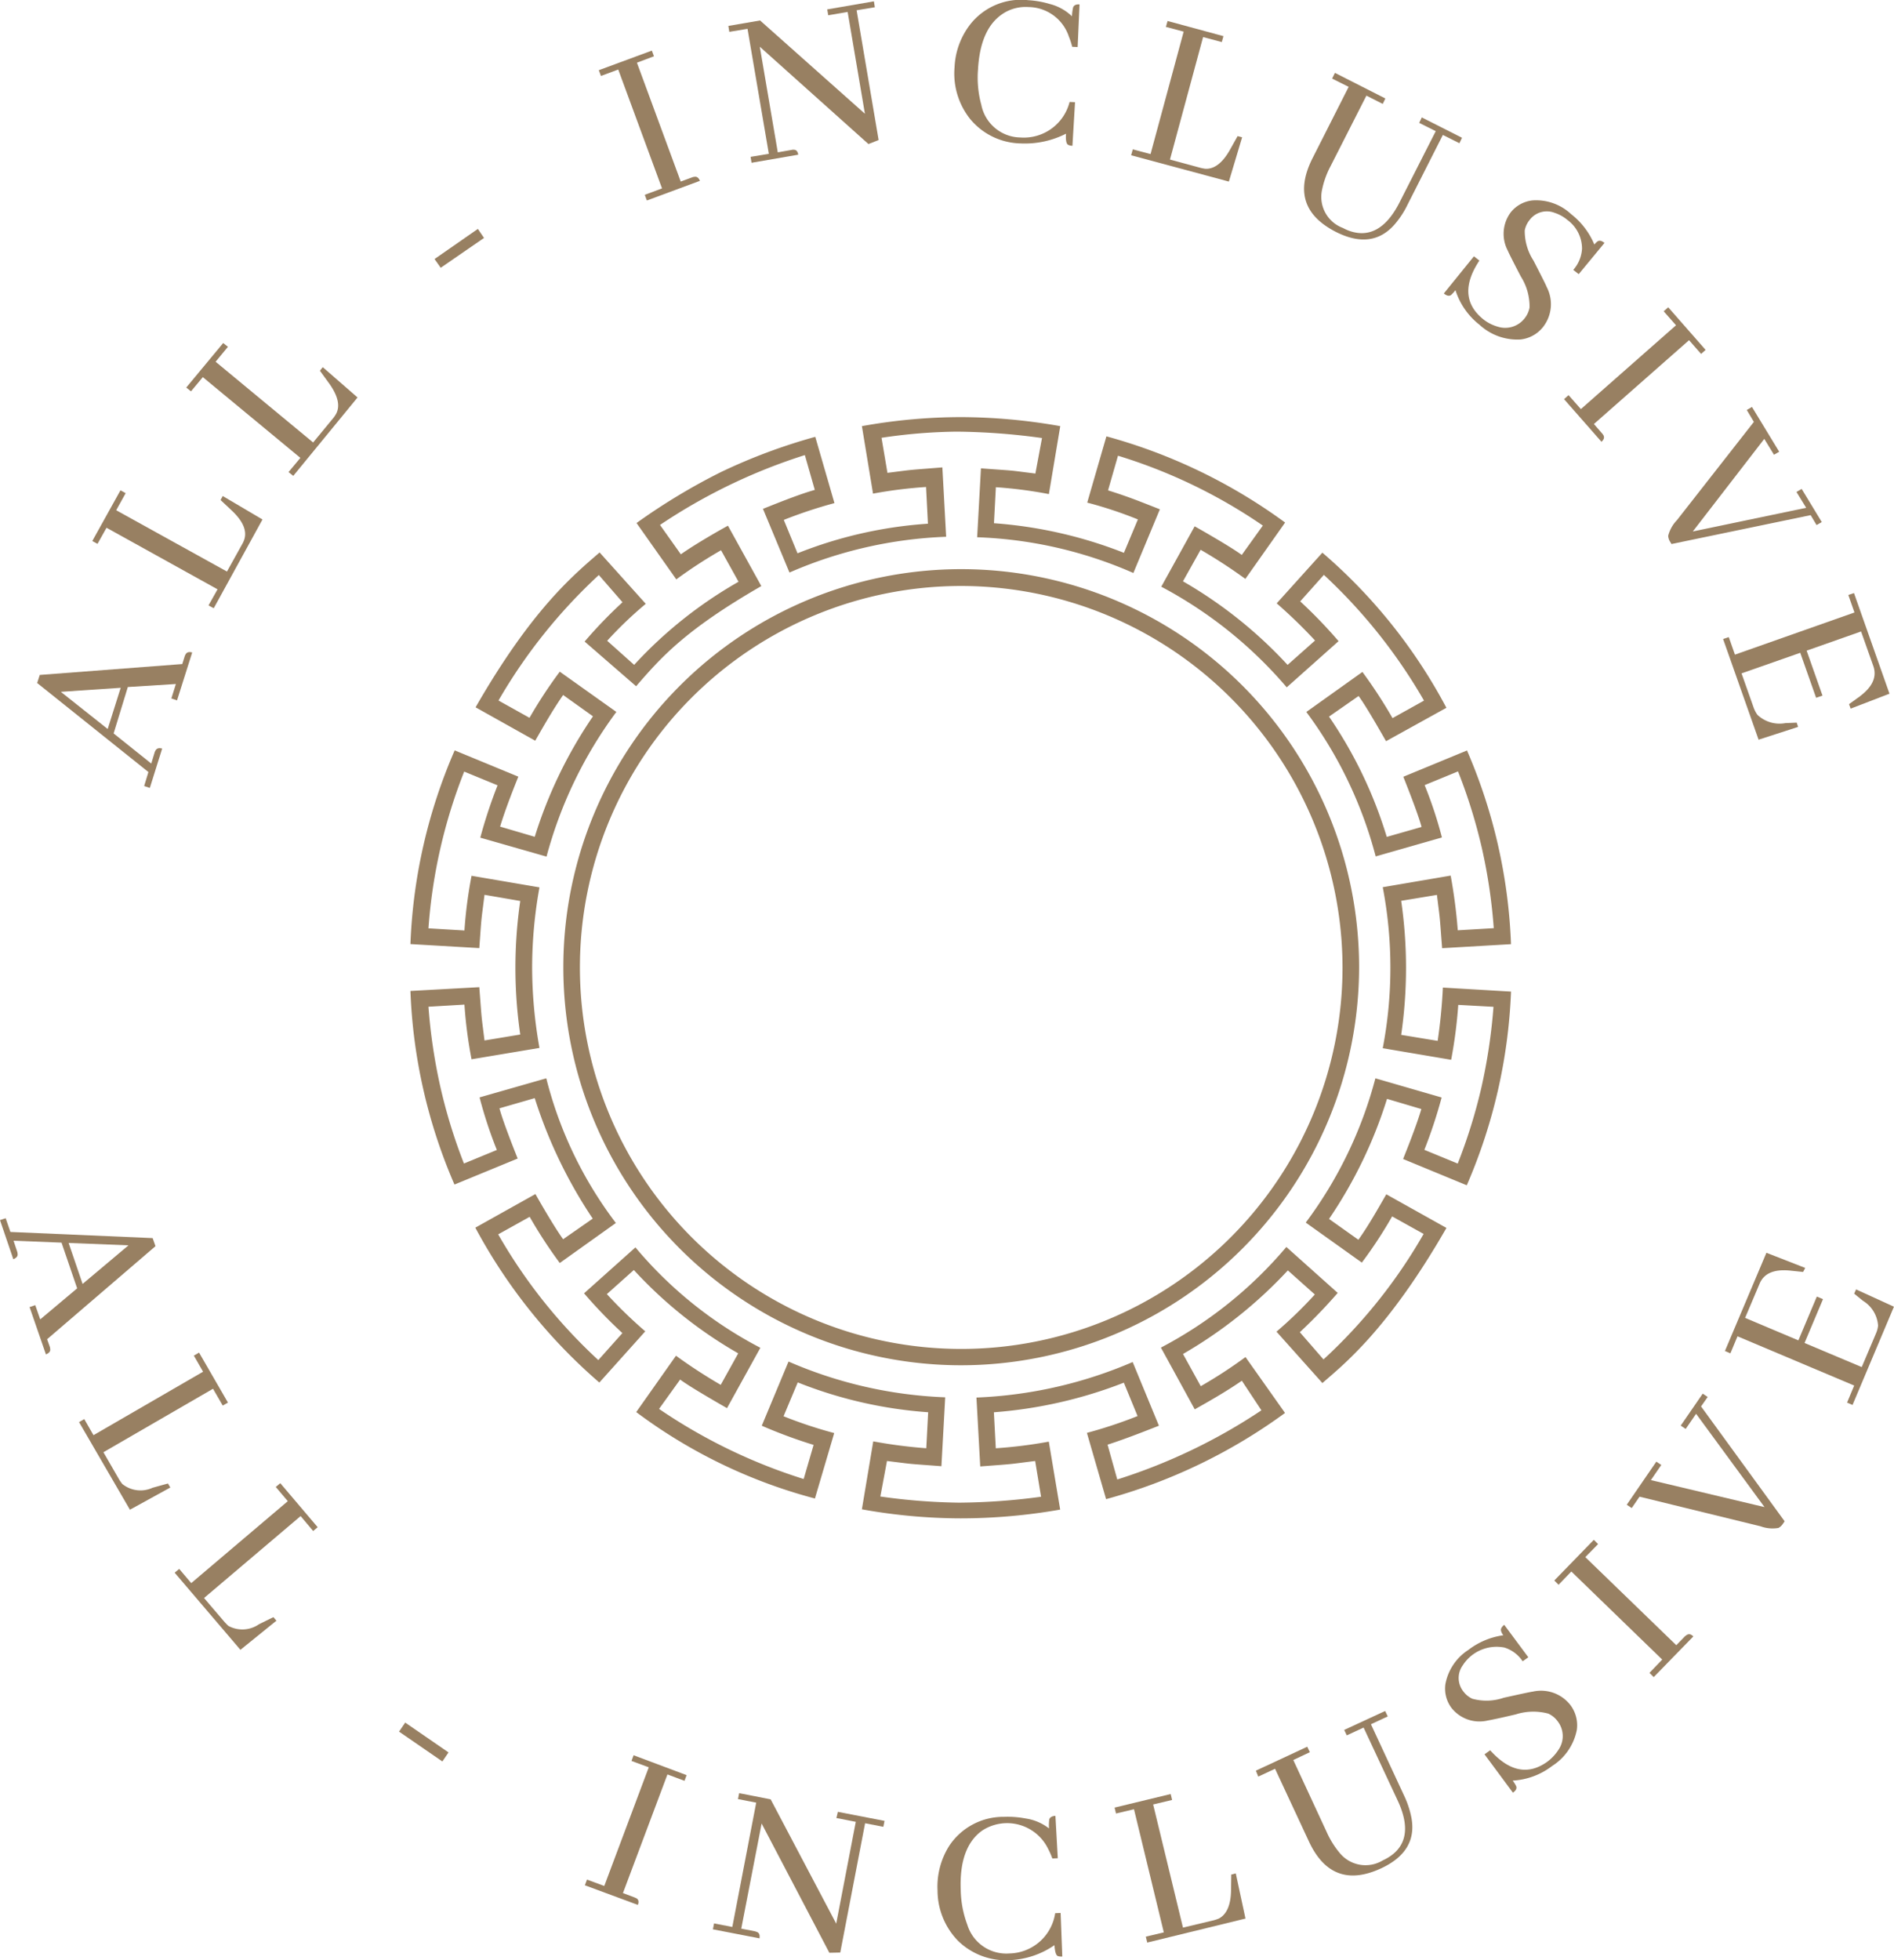 <svg xmlns="http://www.w3.org/2000/svg" width="125.812" height="130.15" viewBox="0 0 125.812 130.15">
  <g id="PB-STAMP" transform="translate(0 0.069)">
    <g id="Group_2579" data-name="Group 2579" transform="translate(27.263 27.629)">
      <g id="Group_2578" data-name="Group 2578">
        <path id="Path_3556" data-name="Path 3556" d="M241.636,217.513a34.988,34.988,0,0,0,.346-3.538l4.528.267a35.8,35.8,0,0,1-2.94,12.861l-4.229-1.745c.189-.487.849-2.091,1.211-3.317l-2.28-.676a30.015,30.015,0,0,1-3.852,7.971l1.95,1.384c.708-.991,1.352-2.154,1.855-3.019l3.994,2.233c-3.9,6.792-6.871,9.1-8.239,10.3l-3.05-3.412a28.535,28.535,0,0,0,2.547-2.468l-1.792-1.6a29.914,29.914,0,0,1-6.965,5.55l1.179,2.138a31.136,31.136,0,0,0,2.972-1.934l2.626,3.711a36.274,36.274,0,0,1-11.886,5.723l-1.274-4.4a30.478,30.478,0,0,0,3.365-1.116l-.912-2.217a29.867,29.867,0,0,1-8.632,1.965l.126,2.39a30.78,30.78,0,0,0,3.522-.44l.755,4.512a38.329,38.329,0,0,1-6.6.582,37.424,37.424,0,0,1-6.572-.6l.755-4.512a32.358,32.358,0,0,0,3.522.456l.126-2.39a28.835,28.835,0,0,1-8.663-1.981l-.943,2.248a29.553,29.553,0,0,0,3.365,1.116L200.27,247.9a34.458,34.458,0,0,1-11.871-5.739l2.641-3.742a34.656,34.656,0,0,0,2.972,1.934l1.163-2.091a28.909,28.909,0,0,1-6.934-5.534l-1.792,1.6A30.371,30.371,0,0,0,189,236.8l-3.05,3.4a36.113,36.113,0,0,1-8.239-10.283l3.994-2.233c.063.126,1.258,2.217,1.84,3l1.965-1.368a31.385,31.385,0,0,1-3.852-8l-2.343.676c.236.912,1.163,3.223,1.211,3.333l-4.2,1.729A35.59,35.59,0,0,1,173.4,214.2l4.575-.252c.189,2.437.11,1.635.346,3.538l2.374-.393a30.818,30.818,0,0,1,0-8.868l-2.374-.409c-.236,1.918-.173,1.132-.346,3.538l-4.575-.267a35.551,35.551,0,0,1,2.94-12.861l4.229,1.745c-.236.582-.865,2.154-1.211,3.317l2.3.676a29.855,29.855,0,0,1,3.868-8l-1.981-1.415c-.739,1.053-1.462,2.358-1.855,3.034l-3.962-2.217c3.742-6.509,6.478-8.757,8.239-10.283l3.066,3.412a25.975,25.975,0,0,0-2.563,2.453l1.792,1.6a28.6,28.6,0,0,1,6.934-5.519l-1.163-2.091a31.18,31.18,0,0,0-2.972,1.934l-2.641-3.742a41.092,41.092,0,0,1,5.6-3.38,37.844,37.844,0,0,1,6.273-2.343l1.274,4.4a30.935,30.935,0,0,0-3.365,1.116l.912,2.217a28.5,28.5,0,0,1,8.663-1.965l-.126-2.437a29.735,29.735,0,0,0-3.522.44l-.739-4.481a37.3,37.3,0,0,1,6.525-.6,38.267,38.267,0,0,1,6.651.6l-.755,4.512a28.542,28.542,0,0,0-3.522-.456l-.126,2.39a29.308,29.308,0,0,1,8.632,1.965l.928-2.217a27.446,27.446,0,0,0-3.365-1.116l1.274-4.4a36.193,36.193,0,0,1,11.871,5.723l-2.641,3.742a33.6,33.6,0,0,0-2.972-1.934L224.718,187a29.359,29.359,0,0,1,6.949,5.55l1.824-1.619a33.888,33.888,0,0,0-2.547-2.468l3.034-3.365a35.439,35.439,0,0,1,8.239,10.3l-4.009,2.217c-.079-.126-1.258-2.233-1.824-3l-1.965,1.368a28.982,28.982,0,0,1,3.836,7.987l2.311-.66c-.236-.912-1.163-3.207-1.211-3.333l4.229-1.745a35.625,35.625,0,0,1,2.924,12.861l-4.575.267c-.189-2.437-.11-1.635-.346-3.538l-2.374.393a30.971,30.971,0,0,1,0,8.9Zm1.368-2.39a31.372,31.372,0,0,1-.472,3.648l-4.544-.77a28.364,28.364,0,0,0,0-10.691l4.512-.77a34.94,34.94,0,0,1,.472,3.632l2.39-.141a35.826,35.826,0,0,0-.786-5.3,35.361,35.361,0,0,0-1.588-5.11l-2.217.912a27.572,27.572,0,0,1,1.148,3.475l-4.4,1.258a27.931,27.931,0,0,0-4.607-9.591l3.726-2.657a32.431,32.431,0,0,1,2,3.066l2.091-1.163a35.679,35.679,0,0,0-6.651-8.349l-1.572,1.761a31.5,31.5,0,0,1,2.547,2.641l-3.443,3.066a28.444,28.444,0,0,0-8.333-6.682l2.217-4.009c.173.094,2.343,1.321,3.129,1.9l1.4-1.95a35.1,35.1,0,0,0-9.622-4.638l-.66,2.3c1.446.456,2.075.723,3.443,1.258l-1.761,4.229a28.223,28.223,0,0,0-10.377-2.374l.252-4.575c2.547.189,1.6.094,3.616.346l.44-2.358a43.7,43.7,0,0,0-5.66-.425,35.72,35.72,0,0,0-5,.409l.393,2.327c1.887-.236,1.085-.157,3.648-.362l.252,4.607a28.639,28.639,0,0,0-10.408,2.374l-1.761-4.229c.723-.283,2.28-.928,3.443-1.258l-.66-2.311a37.582,37.582,0,0,0-9.622,4.638l1.384,1.95c1.1-.77,2.673-1.651,3.129-1.9l2.217,4.009c-5.078,2.924-6.682,4.764-8.317,6.651L184.972,191a30.084,30.084,0,0,1,2.516-2.61l-1.572-1.808a35.575,35.575,0,0,0-6.666,8.333l2.06,1.148A30.637,30.637,0,0,1,183.321,193l3.758,2.673a28.434,28.434,0,0,0-4.638,9.606l-4.4-1.258a32.611,32.611,0,0,1,1.148-3.475l-2.217-.912a35.049,35.049,0,0,0-2.374,10.408l2.39.142a30,30,0,0,1,.472-3.632l4.512.77a29.982,29.982,0,0,0-.487,5.267,30.559,30.559,0,0,0,.487,5.393l-4.512.755a29.6,29.6,0,0,1-.472-3.632l-2.39.142a36.776,36.776,0,0,0,.786,5.3,35.425,35.425,0,0,0,1.572,5.11l2.185-.9a29.061,29.061,0,0,1-1.148-3.49L182.425,220a26.6,26.6,0,0,0,4.622,9.606l-3.726,2.657a31.119,31.119,0,0,1-2-3.066l-2.091,1.163a34.884,34.884,0,0,0,6.651,8.349l1.6-1.792a31.4,31.4,0,0,1-2.547-2.641l3.412-3.05a27.2,27.2,0,0,0,8.3,6.666l-2.217,4.009c-.157-.094-2.406-1.368-3.113-1.9l-1.4,1.95a36.292,36.292,0,0,0,9.606,4.654l.66-2.264a32.8,32.8,0,0,1-3.443-1.274l1.777-4.261a28.768,28.768,0,0,0,10.408,2.374l-.252,4.575c-2.516-.189-1.682-.11-3.616-.346l-.44,2.358a40.388,40.388,0,0,0,5.236.409,42.489,42.489,0,0,0,5.44-.393l-.393-2.374c-1.9.236-1.163.173-3.648.362l-.252-4.575a29.122,29.122,0,0,0,10.377-2.358l1.745,4.229c-.849.33-2.185.865-3.412,1.258l.645,2.311a37.653,37.653,0,0,0,9.575-4.591l-1.3-1.965c-1.116.77-2.327,1.446-3.129,1.9l-2.248-4.1a27.751,27.751,0,0,0,8.333-6.682l3.412,3.05a34.685,34.685,0,0,1-2.516,2.61l1.572,1.808a34.814,34.814,0,0,0,6.651-8.333l-2.091-1.163a29.889,29.889,0,0,1-2.013,3.066l-3.726-2.657A27.788,27.788,0,0,0,237.5,220l4.4,1.274a32.388,32.388,0,0,1-1.148,3.475l2.217.912a35.8,35.8,0,0,0,1.557-4.984,37.073,37.073,0,0,0,.818-5.424L243,215.123Z" transform="translate(-173.4 -176.1)" fill="#988062"/>
      </g>
    </g>
    <g id="Group_2581" data-name="Group 2581" transform="translate(37.42 37.723)">
      <g id="Group_2580" data-name="Group 2580">
        <path id="Path_3557" data-name="Path 3557" d="M264.43,293.159a26.43,26.43,0,1,1,26.43-26.43A26.458,26.458,0,0,1,264.43,293.159Zm0-51.743a25.329,25.329,0,1,0,25.329,25.329A25.364,25.364,0,0,0,264.43,241.416Z" transform="translate(-238 -240.3)" fill="#988062"/>
      </g>
    </g>
    <g id="Group_2583" data-name="Group 2583" transform="translate(2.468 -0.069)">
      <g id="Group_2582" data-name="Group 2582" transform="translate(0 0)">
        <path id="Path_3558" data-name="Path 3558" d="M24.992,278.529l-.377-.126.3-.959-3.192.2-.943,3.082,2.5,2L23.5,282a.559.559,0,0,1,.063-.141c.079-.142.22-.189.44-.126l-.818,2.61-.377-.126.283-.928-7.39-5.912.173-.535,9.465-.723.157-.5a.559.559,0,0,1,.063-.142c.079-.141.22-.189.44-.126Zm-7.72-.566,3.113,2.468.865-2.736Z" transform="translate(-15.7 -232.027)" fill="#988062"/>
        <path id="Path_3559" data-name="Path 3559" d="M47.066,214.83l-.346-.189.6-1.069-7.374-4.088-.6,1.069L39,210.365,40.871,207l.346.189-.629,1.132,7.358,4.072,1.022-1.84a1.6,1.6,0,0,0,.142-.33c.157-.566-.11-1.179-.818-1.855l-.77-.723.142-.267,2.641,1.557Z" transform="translate(-35.337 -174.443)" fill="#988062"/>
        <path id="Path_3560" data-name="Path 3560" d="M85.807,153.62l-.314-.252.786-.943L79.8,147.064l-.786.943-.314-.252,2.453-2.956.314.252-.818.991,6.478,5.361,1.336-1.619a2,2,0,0,0,.2-.3c.267-.519.11-1.179-.456-1.981l-.629-.865.189-.236,2.311,2.012Z" transform="translate(-68.795 -122.023)" fill="#988062"/>
        <path id="Path_3561" data-name="Path 3561" d="M183.6,98.6l2.877-2,.409.6-2.877,1.981Z" transform="translate(-157.202 -81.401)" fill="#988062"/>
        <path id="Path_3562" data-name="Path 3562" d="M256.192,31.252l-.141-.377,1.148-.425-2.909-7.893-1.148.425L253,22.6l3.522-1.3.141.377-1.132.425,2.909,7.893.77-.283a.459.459,0,0,1,.142-.031c.157-.031.283.063.362.267Z" transform="translate(-215.69 -17.94)" fill="#988062"/>
        <path id="Path_3563" data-name="Path 3563" d="M314.272,1.035l3.1-.535.063.393-1.211.2,1.462,8.616-.676.267-7.217-6.462,1.195,7.012.9-.157a.485.485,0,0,1,.157-.016c.173,0,.267.11.3.33l-3.1.535-.063-.393,1.211-.2-1.415-8.3-1.211.2-.063-.393,2.107-.362,6.965,6.195-1.148-6.761-1.289.22Z" transform="translate(-261.79 -0.411)" fill="#988062"/>
        <path id="Path_3564" data-name="Path 3564" d="M407.628,9.454a4.466,4.466,0,0,1-3.349-1.619,4.847,4.847,0,0,1-1.038-3.443,5,5,0,0,1,1.069-2.877,4.291,4.291,0,0,1,3.821-1.572,6.2,6.2,0,0,1,1.431.252,3.288,3.288,0,0,1,1.478.818,3.241,3.241,0,0,1,.079-.6q.094-.212.424-.189l-.126,2.83-.362-.016a4.855,4.855,0,0,0-.22-.676A2.857,2.857,0,0,0,408.163.4a2.774,2.774,0,0,0-1.557.346c-1.1.629-1.7,1.887-1.808,3.8a6.834,6.834,0,0,0,.22,2.343,2.689,2.689,0,0,0,2.594,2.17,3.134,3.134,0,0,0,3.27-2.358l.362.016-.173,2.893a.628.628,0,0,1-.283-.063c-.126-.063-.173-.314-.142-.739A6.026,6.026,0,0,1,407.628,9.454Z" transform="translate(-342.301 0.069)" fill="#988062"/>
        <path id="Path_3565" data-name="Path 3565" d="M477.9,17.715l.11-.393,1.179.314,2.2-8.129-1.179-.314.11-.393,3.711,1.006-.11.393-1.242-.33L480.479,18l2.028.55a2.255,2.255,0,0,0,.346.063c.582.016,1.116-.393,1.6-1.242l.519-.928.3.079-.88,2.94Z" transform="translate(-405.23 -7.406)" fill="#988062"/>
        <path id="Path_3566" data-name="Path 3566" d="M553.016,30.7l3.349,1.7-.173.362-1.085-.55-2.39,4.7a5.808,5.808,0,0,0-.566,1.6A2.2,2.2,0,0,0,553.55,41a3.137,3.137,0,0,0,.33.157c1.384.535,2.531-.094,3.427-1.855l2.406-4.732-1.1-.55.173-.362,2.673,1.352-.173.362-1.1-.55-2.358,4.654a5.908,5.908,0,0,1-.849,1.289c-1.006,1.148-2.311,1.3-3.915.487-2.107-1.085-2.626-2.689-1.557-4.843l2.421-4.78-1.1-.55Z" transform="translate(-466.809 -25.862)" fill="#988062"/>
        <path id="Path_3567" data-name="Path 3567" d="M615.094,93.738a3.7,3.7,0,0,1-2.72-.975,4.726,4.726,0,0,1-1.6-2.3,2.382,2.382,0,0,1-.3.33c-.126.079-.283.047-.472-.11l2-2.468.362.283c-1.053,1.588-.975,2.877.22,3.868a2.735,2.735,0,0,0,.991.519,1.632,1.632,0,0,0,1.792-.55,1.6,1.6,0,0,0,.33-.723,3.732,3.732,0,0,0-.582-2.06c-.5-.959-.786-1.525-.865-1.714a2.385,2.385,0,0,1,.2-2.547,2.144,2.144,0,0,1,1.431-.786,3.4,3.4,0,0,1,2.578.912A4.987,4.987,0,0,1,620,87.434a1.243,1.243,0,0,1,.2-.2q.189-.142.472.094L618.962,89.4l-.362-.283a2.327,2.327,0,0,0,.582-1.4,2.367,2.367,0,0,0-.975-1.918,2.533,2.533,0,0,0-.849-.472,1.428,1.428,0,0,0-1.667.487,1.572,1.572,0,0,0-.314.676,3.6,3.6,0,0,0,.582,2.012c.5.975.8,1.557.88,1.761A2.457,2.457,0,0,1,616.6,92.9,2.215,2.215,0,0,1,615.094,93.738Z" transform="translate(-516.561 -71.197)" fill="#988062"/>
        <path id="Path_3568" data-name="Path 3568" d="M660.8,135.8l.3-.267.818.928,6.32-5.566-.818-.928.3-.267,2.484,2.83-.3.267-.8-.912-6.32,5.566.535.613a.864.864,0,0,1,.094.126c.079.142.047.283-.126.44Z" transform="translate(-559.374 -109.297)" fill="#988062"/>
        <path id="Path_3569" data-name="Path 3569" d="M704.926,180.746a.819.819,0,0,1-.126-.393,2.321,2.321,0,0,1,.582-1.038l5.11-6.525L710.02,172l.346-.2,1.808,2.972-.346.2-.645-1.053-4.748,6.148,7.531-1.572-.645-1.053.346-.2,1.336,2.2-.346.2-.393-.66L705.02,180.9Z" transform="translate(-596.456 -144.778)" fill="#988062"/>
        <path id="Path_3570" data-name="Path 3570" d="M736.364,257.774l.613-.44a.513.513,0,0,0,.126-.094c.833-.629,1.116-1.289.88-1.981l-.818-2.311-3.616,1.274,1.053,2.987-.424.142-1.053-2.987-3.9,1.368.818,2.311a1.966,1.966,0,0,0,.236.44,2.134,2.134,0,0,0,1.855.55l.755-.031.094.283-2.626.849L728,253.45l.377-.126.409,1.163,7.94-2.8-.409-1.163.377-.126,2.358,6.682-2.579.991Z" transform="translate(-616.008 -211.02)" fill="#988062"/>
      </g>
    </g>
    <g id="Group_2585" data-name="Group 2585" transform="translate(0 80.818)">
      <g id="Group_2584" data-name="Group 2584">
        <path id="Path_3571" data-name="Path 3571" d="M1.965,520.3l.377-.126.33.943,2.453-2.06-1.038-3.035L.9,515.894l.236.708a.465.465,0,0,1,.031.157c.031.157-.079.283-.283.362L0,514.526l.377-.126.314.912,9.449.409.189.535-7.2,6.179.173.487a.465.465,0,0,1,.031.157c.031.157-.079.283-.283.362Zm6.572-4.1-3.978-.157.928,2.72Z" transform="translate(0 -514.4)" fill="#988062"/>
        <path id="Path_3572" data-name="Path 3572" d="M33.4,575.722l.346-.2.613,1.069,7.28-4.214-.613-1.069.346-.2,1.918,3.317-.346.2-.645-1.116-7.28,4.214,1.053,1.824a3.2,3.2,0,0,0,.2.283,1.921,1.921,0,0,0,2.012.252l1.022-.283.157.267L36.78,581.54Z" transform="translate(-28.149 -562.185)" fill="#988062"/>
        <path id="Path_3573" data-name="Path 3573" d="M73.8,632.243l.3-.252.8.943,6.415-5.44-.8-.943.3-.252,2.484,2.924-.3.251-.833-.99-6.415,5.44,1.368,1.6c.079.079.157.173.252.252a1.937,1.937,0,0,0,2.028-.11l.959-.472.2.236-2.39,1.934Z" transform="translate(-62.197 -608.706)" fill="#988062"/>
        <path id="Path_3574" data-name="Path 3574" d="M169.009,727.4l2.877,1.981-.409.6L168.6,728Z" transform="translate(-142.092 -693.911)" fill="#988062"/>
        <path id="Path_3575" data-name="Path 3575" d="M247.1,749.832l.142-.377,1.148.424L251.345,742l-1.148-.424.141-.377,3.522,1.321-.142.377-1.132-.424-2.956,7.877.755.283c.047.016.094.047.142.063.141.079.173.236.094.44Z" transform="translate(-208.25 -705.541)" fill="#988062"/>
        <path id="Path_3576" data-name="Path 3576" d="M309.5,758.442l3.1.6-.079.393-1.211-.236-1.651,8.585-.723.016-4.5-8.584-1.352,6.981.9.173.142.047c.157.063.2.2.173.425l-3.1-.6.079-.393,1.211.236,1.588-8.254-1.211-.236.079-.393,2.091.409,4.355,8.254,1.3-6.761-1.289-.252Z" transform="translate(-253.844 -719.026)" fill="#988062"/>
        <path id="Path_3577" data-name="Path 3577" d="M400.93,776.375a4.541,4.541,0,0,1-3.49-1.273,4.8,4.8,0,0,1-1.368-3.333,5.075,5.075,0,0,1,.77-2.971,4.308,4.308,0,0,1,3.648-1.934,6.345,6.345,0,0,1,1.446.11,3.29,3.29,0,0,1,1.541.66,3.227,3.227,0,0,1,.016-.6c.047-.141.173-.22.409-.236l.157,2.814-.362.016a4.716,4.716,0,0,0-.283-.645,3.026,3.026,0,0,0-4.371-1.211c-1.022.723-1.509,2.044-1.431,3.962a6.93,6.93,0,0,0,.44,2.3,2.708,2.708,0,0,0,2.8,1.9,3.138,3.138,0,0,0,3.034-2.673l.362-.016.11,2.893a.826.826,0,0,1-.3-.031c-.126-.063-.189-.3-.22-.723A5.614,5.614,0,0,1,400.93,776.375Z" transform="translate(-333.794 -727.116)" fill="#988062"/>
        <path id="Path_3578" data-name="Path 3578" d="M473.07,767.458l-.094-.393,1.195-.283-1.981-8.176-1.195.283-.094-.393,3.726-.9.094.393-1.258.3,1.981,8.176,2.044-.487a2.705,2.705,0,0,0,.33-.11c.519-.267.8-.88.818-1.855l.016-1.069.3-.079.645,3Z" transform="translate(-396.863 -719.363)" fill="#988062"/>
        <path id="Path_3579" data-name="Path 3579" d="M530.6,726.462l3.412-1.588.173.362-1.1.519,2.217,4.78a5.879,5.879,0,0,0,.912,1.446,2.214,2.214,0,0,0,2.814.44,3.329,3.329,0,0,0,.33-.173c1.273-.755,1.494-2.044.645-3.836l-2.248-4.811-1.116.519-.173-.362,2.72-1.258.173.362-1.116.519,2.2,4.733a6.132,6.132,0,0,1,.487,1.462c.283,1.494-.393,2.626-2.028,3.38q-3.231,1.486-4.764-1.761l-2.264-4.858-1.116.519Z" transform="translate(-447.176 -689.781)" fill="#988062"/>
        <path id="Path_3580" data-name="Path 3580" d="M619.342,693.081a3.666,3.666,0,0,1-1.635,2.39,4.731,4.731,0,0,1-2.626.975,2.1,2.1,0,0,1,.236.377c.047.141-.016.283-.22.424l-1.887-2.547.377-.267c1.274,1.415,2.531,1.667,3.8.755a3.076,3.076,0,0,0,.755-.818,1.6,1.6,0,0,0-.079-1.871,1.578,1.578,0,0,0-.613-.5,3.833,3.833,0,0,0-2.154.047c-1.053.252-1.682.377-1.871.409a2.369,2.369,0,0,1-2.406-.833,2.139,2.139,0,0,1-.409-1.572,3.452,3.452,0,0,1,1.525-2.28,4.941,4.941,0,0,1,2.327-.975.7.7,0,0,1-.141-.252c-.063-.141.016-.3.2-.44l1.6,2.154-.377.267a2.257,2.257,0,0,0-1.211-.912,2.665,2.665,0,0,0-2.767,1.179,1.437,1.437,0,0,0,.047,1.745,1.545,1.545,0,0,0,.582.472,3.522,3.522,0,0,0,2.091-.063c1.069-.236,1.714-.377,1.934-.409a2.472,2.472,0,0,1,2.484.88A2.222,2.222,0,0,1,619.342,693.081Z" transform="translate(-514.599 -659.104)" fill="#988062"/>
        <path id="Path_3581" data-name="Path 3581" d="M663.3,659.319l-.283-.283.849-.88-6.037-5.849-.849.88-.283-.283,2.626-2.7.283.283-.849.865L664.8,657.2l.566-.582a.878.878,0,0,1,.126-.094c.142-.094.283-.063.44.094Z" transform="translate(-553.45 -628.849)" fill="#988062"/>
        <path id="Path_3582" data-name="Path 3582" d="M697.677,597.132a.838.838,0,0,1-.3.283,2.31,2.31,0,0,1-1.195-.11l-8.034-1.965-.519.755-.33-.22,1.965-2.862.33.22-.692,1.006,7.547,1.792-4.544-6.195-.692,1.006-.33-.22,1.462-2.123.33.22-.44.629,5.55,7.625Z" transform="translate(-579.239 -576.85)" fill="#988062"/>
        <path id="Path_3583" data-name="Path 3583" d="M733.988,530.273l-.755-.079c-.047,0-.094-.016-.157-.016-1.038-.094-1.7.2-1.981.88l-.959,2.264,3.538,1.494,1.226-2.909.409.173-1.226,2.909,3.8,1.6.959-2.264a1.71,1.71,0,0,0,.126-.487,2.1,2.1,0,0,0-1.006-1.651l-.582-.472.126-.283,2.516,1.148-2.751,6.525-.362-.157.472-1.132-7.751-3.27-.472,1.132-.362-.157L731.551,529l2.579,1.006Z" transform="translate(-614.214 -526.705)" fill="#988062"/>
      </g>
    </g>
  </g>
</svg>
